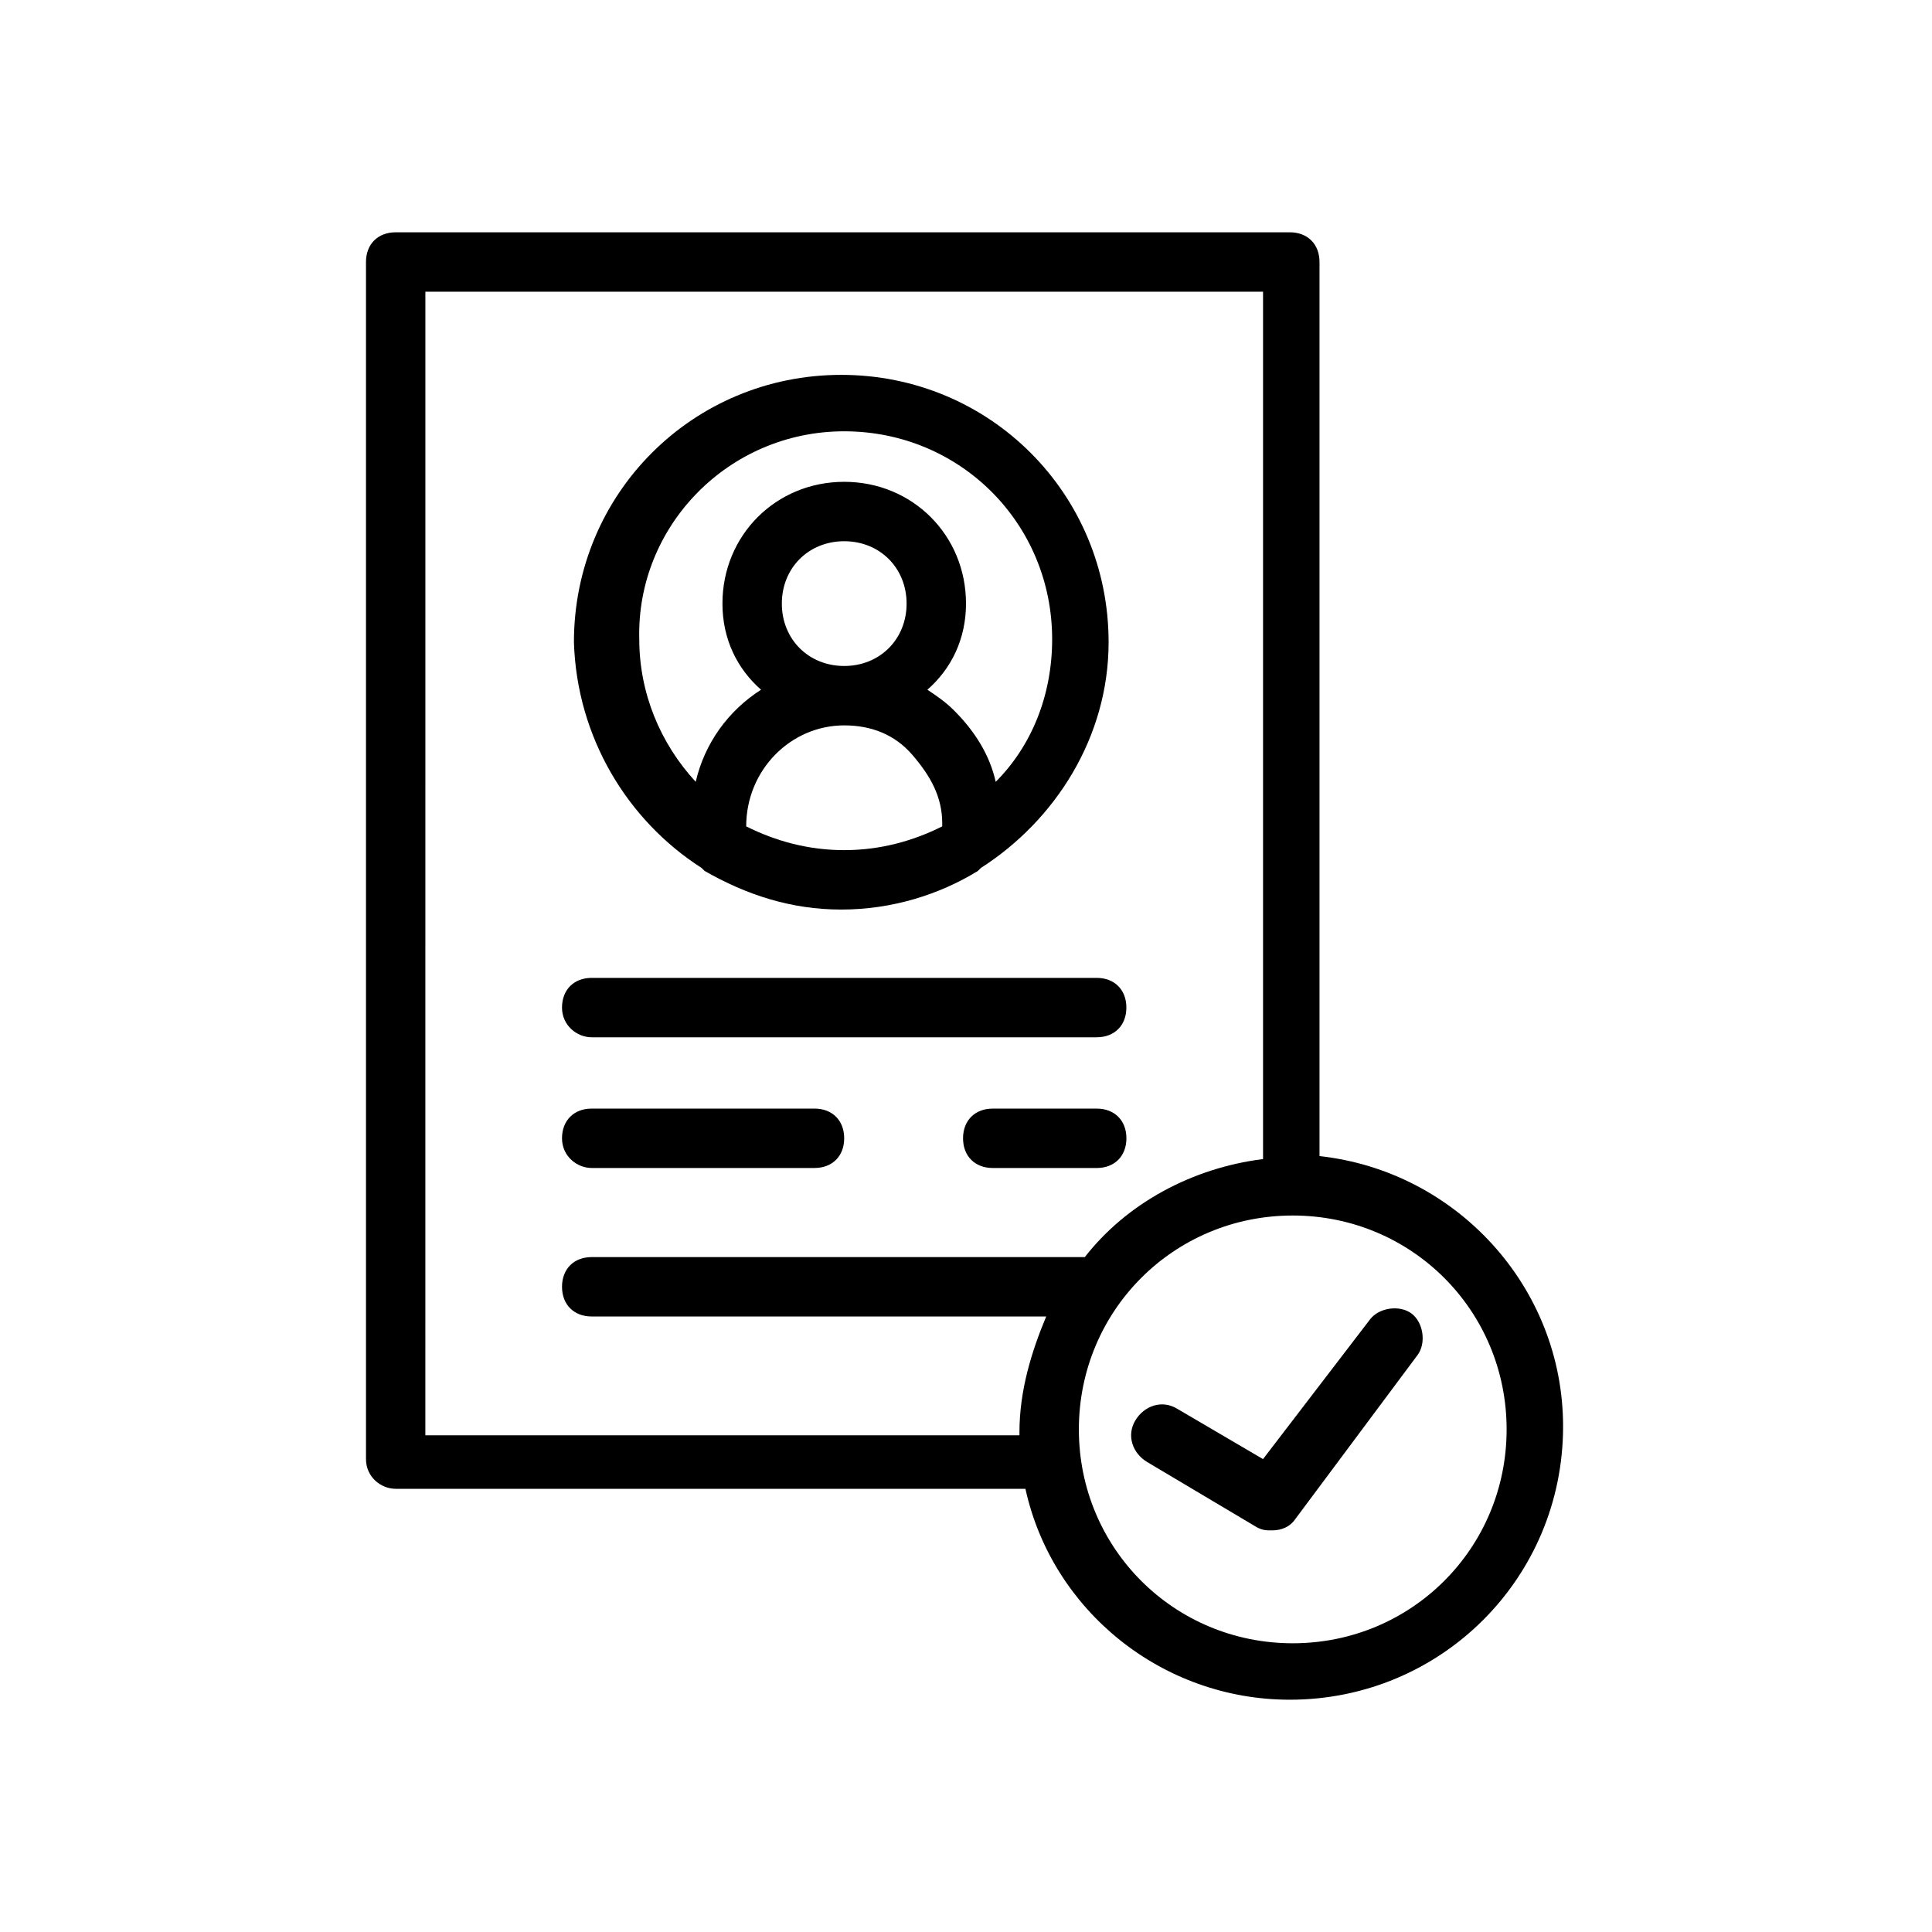 <?xml version="1.0" encoding="UTF-8"?>
<!-- Uploaded to: SVG Repo, www.svgrepo.com, Generator: SVG Repo Mixer Tools -->
<svg fill="#000000" width="800px" height="800px" version="1.1" viewBox="144 144 512 512" xmlns="http://www.w3.org/2000/svg">
 <g>
  <path d="m248.86 538.55h166.89c7.086 32.273 36.211 55.891 70.062 55.891 40.148 0 72.422-32.273 72.422-72.422 0-37-28.34-67.699-64.551-71.637v-236.95c0-4.723-3.148-7.871-7.871-7.871h-236.95c-4.723 0-7.871 3.148-7.871 7.871v317.24c0 4.727 3.934 7.875 7.871 7.875zm294.41-15.746c0 31.488-25.191 56.68-56.68 56.68-31.488 0-56.68-25.191-56.68-56.68s25.191-56.68 56.68-56.68c31.488 0.004 56.68 25.191 56.68 56.68zm-286.54-301.5h221.99v229.86c-18.895 2.363-36.211 11.809-47.23 25.977h-130.68c-4.723 0-7.871 3.148-7.871 7.871s3.148 7.871 7.871 7.871h120.44c-3.938 9.445-7.086 19.68-7.086 30.699v0.789h-157.44z"/>
  <path d="m300.81 418.89h133.82c4.723 0 7.871-3.148 7.871-7.871 0-4.723-3.148-7.871-7.871-7.871h-133.82c-4.723 0-7.871 3.148-7.871 7.871-0.004 4.723 3.934 7.871 7.871 7.871z"/>
  <path d="m434.64 437.79h-27.551c-4.723 0-7.871 3.148-7.871 7.871s3.148 7.871 7.871 7.871h27.551c4.723 0 7.871-3.148 7.871-7.871s-3.148-7.871-7.871-7.871z"/>
  <path d="m300.81 453.53h59.039c4.723 0 7.871-3.148 7.871-7.871s-3.148-7.871-7.871-7.871h-59.039c-4.723 0-7.871 3.148-7.871 7.871-0.004 4.723 3.934 7.871 7.871 7.871z"/>
  <path d="m329.94 374.02s0.789 0.789 0.789 0.789c11.02 6.297 22.828 10.234 36.211 10.234s25.977-3.938 36.211-10.234c0 0 0.789-0.789 0.789-0.789 19.68-12.594 33.852-34.637 33.852-59.828 0-39.359-31.488-70.848-70.848-70.848s-70.848 31.488-70.848 70.848c0.781 25.191 14.164 47.234 33.844 59.828zm11.809-11.02c0-14.957 11.809-26.766 25.977-26.766 7.086 0 13.383 2.363 18.105 7.871 4.723 5.512 7.871 11.02 7.871 18.105v0.789c-7.871 3.938-16.531 6.297-25.977 6.297-9.445 0-18.105-2.359-25.977-6.297zm25.977-42.508c-9.445 0-16.531-7.086-16.531-16.531 0-9.445 7.086-16.531 16.531-16.531 9.445 0 16.531 7.086 16.531 16.531 0 9.445-7.086 16.531-16.531 16.531zm0-62.191c30.699 0 55.105 24.402 55.105 55.105 0 14.957-5.512 28.34-14.957 37.785-1.574-7.086-5.512-13.383-11.02-18.895-2.363-2.363-4.723-3.938-7.086-5.512 6.297-5.508 10.234-13.379 10.234-22.824 0-18.105-14.168-32.273-32.273-32.273-18.105 0-32.273 14.168-32.273 32.273 0 9.445 3.938 17.32 10.234 22.828-8.66 5.512-14.957 14.168-17.32 24.402-9.445-10.234-14.957-23.617-14.957-37.785-0.793-29.914 23.613-55.105 54.312-55.105z"/>
  <path d="m455.89 517.29c-3.938-2.363-8.66-0.789-11.02 3.148-2.363 3.938-0.789 8.66 3.148 11.02l29.125 17.32c1.574 0.789 2.363 0.789 3.938 0.789 2.363 0 4.723-0.789 6.297-3.148l32.273-43.297c2.363-3.148 1.574-8.66-1.574-11.02-3.148-2.363-8.66-1.574-11.02 1.574l-28.34 37z"/>
 </g>
</svg>
